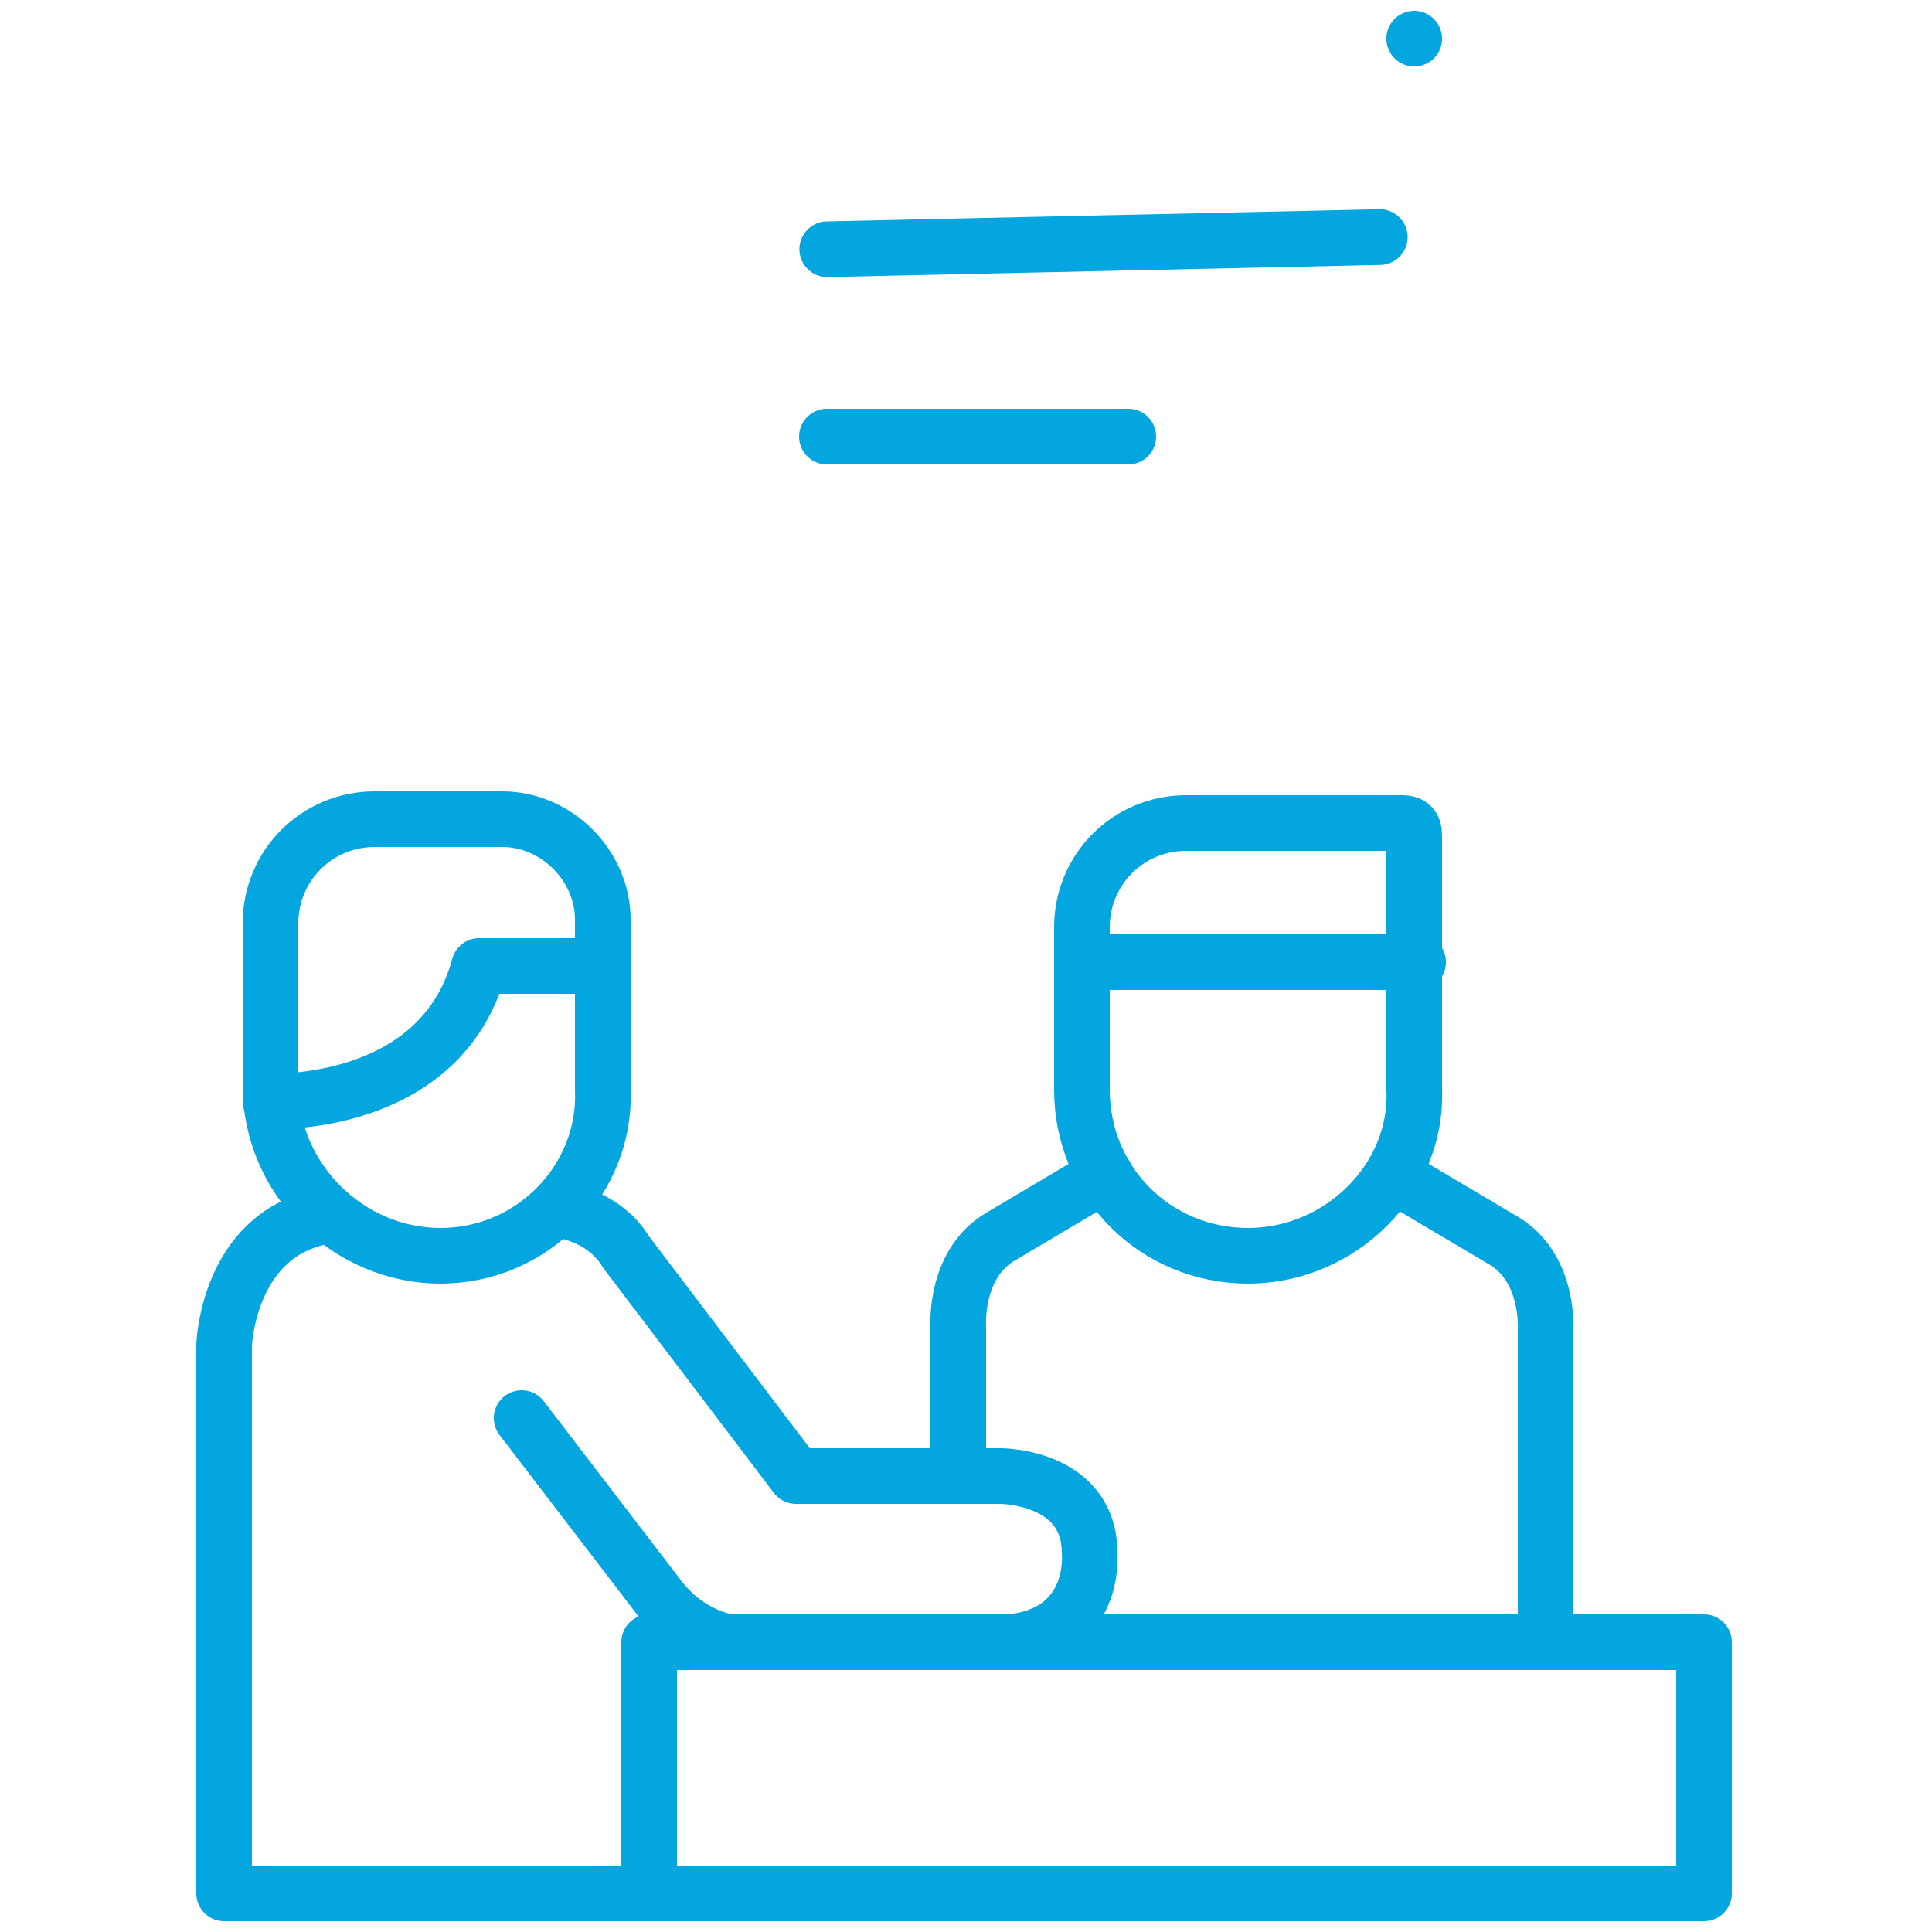 <svg id="elPvOUzYgNr1" xmlns="http://www.w3.org/2000/svg" xmlns:xlink="http://www.w3.org/1999/xlink" viewBox="0 0 50 50" shape-rendering="geometricPrecision" text-rendering="geometricPrecision">
<style><![CDATA[
#elPvOUzYgNr5 {animation: elPvOUzYgNr5_s_do 2000ms linear infinite normal forwards}@keyframes elPvOUzYgNr5_s_do { 0% {stroke-dashoffset: 75.942} 50% {stroke-dashoffset: 0} 100% {stroke-dashoffset: 0}}
]]></style>
<g><g><path id="elPvOUzYgNr5" d="M36.6,1h-16C18.6,1,17,2.6,17,4.6v8.2c0,2,1.6,3.6,3.6,3.6v3.5l3.5-3.5h12.5c2,0,3.6-1.6,3.6-3.6v-8.2c-.1-2-1.7-3.6-3.6-3.6Z" fill="none" stroke="#04a6df" stroke-width="1.44" stroke-linecap="round" stroke-linejoin="round" stroke-miterlimit="10" stroke-dashoffset="75.942" stroke-dasharray="75.942"/></g><line x1="21.4" y1="6.3" x2="35.7" y2="6.3" transform="matrix(1-.022 0.022 1-.13 0.621)" fill="none" stroke="#04a6df" stroke-width="1.44" stroke-linecap="round" stroke-linejoin="round" stroke-miterlimit="10" stroke-dasharray="14.3"/><line x1="21.4" y1="11.3" x2="29.2" y2="11.3" fill="none" stroke="#04a6df" stroke-width="1.44" stroke-linecap="round" stroke-linejoin="round" stroke-miterlimit="10" stroke-dasharray="7.8"/><path d="M32.3,32.5v0c-2.4,0-4.3-1.9-4.3-4.3v-4.2c0-1.5,1.2-2.7,2.7-2.7h5.6c.2,0,.3.1.3.3v6.6c.1,2.3-1.9,4.3-4.3,4.3Z" fill="none" stroke="#04a6df" stroke-width="1.44" stroke-linecap="round" stroke-linejoin="round" stroke-miterlimit="10"/><path d="M11.4,32.5v0C9,32.5,7,30.5,7,28.1v-4.2c0-1.5,1.2-2.7,2.7-2.7h3.3c1.4,0,2.6,1.2,2.6,2.6v4.4c.1,2.3-1.8,4.3-4.2,4.3Z" fill="none" stroke="#04a6df" stroke-width="1.44" stroke-linecap="round" stroke-linejoin="round" stroke-miterlimit="10"/><line x1="28" y1="24.9" x2="36.7" y2="24.9" fill="none" stroke="#04a6df" stroke-width="1.44" stroke-linecap="round" stroke-linejoin="round" stroke-miterlimit="10"/><path d="M24.8,37.7v-3.4c0,0-.1-1.6,1.1-2.3l2.7-1.6" fill="none" stroke="#04a6df" stroke-width="1.44" stroke-linecap="round" stroke-linejoin="round" stroke-miterlimit="10"/><path d="M40,42.5v-8.1c0,0,.1-1.6-1.1-2.3l-2.7-1.6" fill="none" stroke="#04a6df" stroke-width="1.44" stroke-linecap="round" stroke-linejoin="round" stroke-miterlimit="10"/><rect width="27.3" height="6.5" rx="0" ry="0" transform="translate(16.8 42.5)" fill="none" stroke="#04a6df" stroke-width="1.44" stroke-linecap="round" stroke-linejoin="round" stroke-miterlimit="10"/><path d="M16.8,49h-11v-14.2c0,0,.1-2.8,2.5-3.3" fill="none" stroke="#04a6df" stroke-width="1.44" stroke-linecap="round" stroke-linejoin="round" stroke-miterlimit="10"/><path d="M14.4,31.3c0,0,1.2.1,1.8,1.1l4.4,5.8h5.3c0,0,2.3,0,2.3,2c0,0,.2,2.1-2.1,2.3h-7.2c0,0-1-.1-1.8-1.1l-3.6-4.7" fill="none" stroke="#04a6df" stroke-width="1.44" stroke-linecap="round" stroke-linejoin="round" stroke-miterlimit="10"/><path d="M7,28.5c0,0,4.4.2,5.4-3.5h3.2" fill="none" stroke="#04a6df" stroke-width="1.44" stroke-linecap="round" stroke-linejoin="round" stroke-miterlimit="10"/></g></svg>
